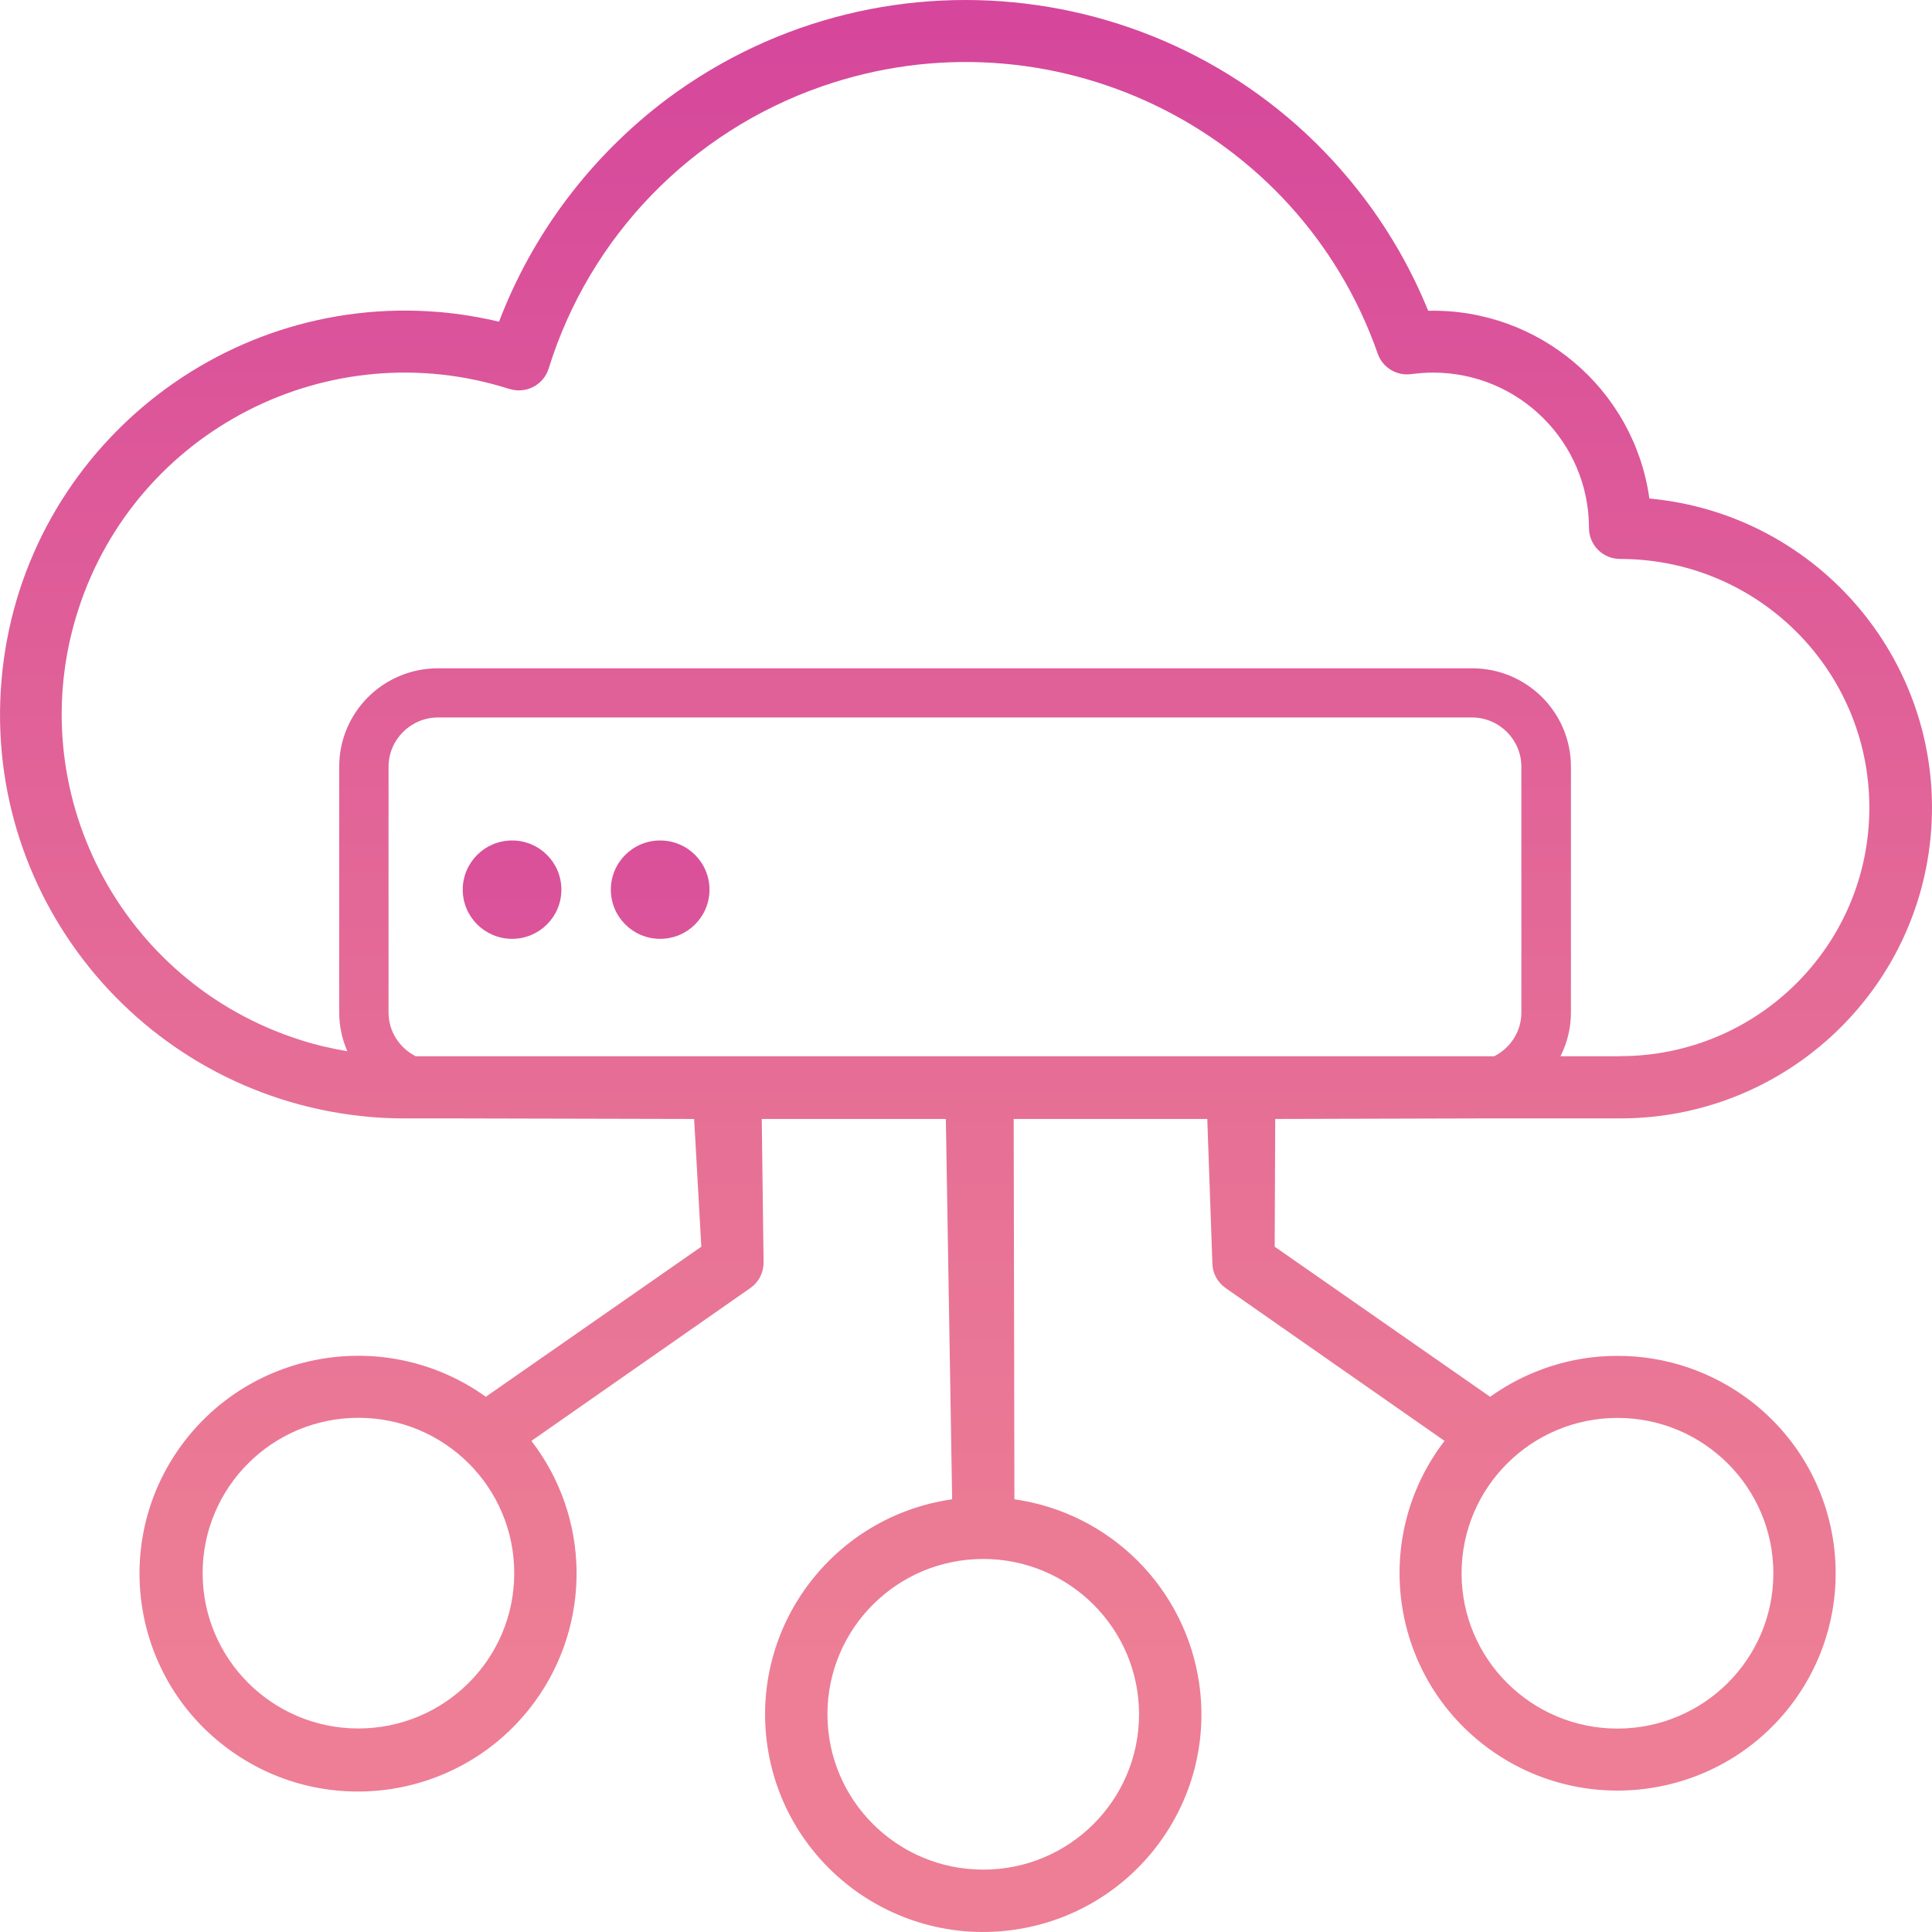 <?xml version="1.0" encoding="UTF-8"?> <svg xmlns="http://www.w3.org/2000/svg" width="35" height="35" viewBox="0 0 35 35" fill="none"><path d="M9.277 15.226C8.783 15.226 8.383 15.625 8.383 16.117C8.383 16.609 8.783 17.008 9.277 17.008C9.771 17.008 10.17 16.609 10.17 16.117C10.17 15.625 9.771 15.226 9.277 15.226Z" fill="url(#paint0_linear_120_473)"></path><path d="M11.959 15.226C11.465 15.226 11.066 15.625 11.066 16.117C11.066 16.609 11.465 17.008 11.959 17.008C12.454 17.008 12.853 16.609 12.853 16.117C12.853 15.625 12.454 15.226 11.959 15.226Z" fill="url(#paint1_linear_120_473)"></path><path d="M29.88 9.031C29.604 7.049 27.878 5.585 25.873 5.63C25.581 4.912 25.198 4.235 24.732 3.615C21.743 -0.37 16.081 -1.185 12.081 1.795C10.708 2.829 9.652 4.224 9.04 5.828C8.686 5.744 8.324 5.684 7.959 5.653C3.922 5.313 0.368 8.303 0.027 12.327C-0.315 16.354 2.682 19.894 6.722 20.236C6.917 20.253 7.125 20.261 7.333 20.261H8.291L12.575 20.271L12.705 22.585L8.801 25.304C7.024 24.032 4.552 24.434 3.273 26.202C1.997 27.97 2.398 30.438 4.173 31.711C5.946 32.985 8.42 32.584 9.699 30.813C10.72 29.399 10.691 27.484 9.627 26.103L13.596 23.332C13.745 23.227 13.833 23.056 13.833 22.875L13.8 20.271H17.135L17.249 27.161C15.087 27.472 13.59 29.469 13.901 31.622C14.212 33.775 16.217 35.27 18.377 34.959C20.539 34.646 22.035 32.649 21.724 30.496C21.473 28.767 20.112 27.408 18.377 27.161L18.364 20.271H21.871L21.963 22.875C21.963 23.058 22.052 23.227 22.2 23.332L26.169 26.103C24.844 27.83 25.169 30.3 26.898 31.624C28.63 32.948 31.109 32.623 32.439 30.898C33.767 29.17 33.439 26.7 31.71 25.376C31.02 24.849 30.174 24.561 29.303 24.563H29.293C28.469 24.563 27.666 24.825 26.995 25.304L23.092 22.585L23.102 20.271L26.83 20.261H29.352C32.266 20.261 34.701 18.052 34.975 15.16C35.265 12.064 32.984 9.319 29.88 9.031ZM6.493 31.313C4.935 31.313 3.671 30.053 3.671 28.499C3.671 26.945 4.933 25.685 6.493 25.685C8.054 25.685 9.316 26.945 9.316 28.499C9.316 30.053 8.054 31.311 6.493 31.313ZM29.303 25.687C30.861 25.687 32.126 26.947 32.126 28.501C32.126 30.056 30.861 31.313 29.303 31.315C27.744 31.315 26.478 30.056 26.478 28.501C26.478 26.947 27.742 25.687 29.303 25.687ZM20.635 31.056C20.635 32.61 19.373 33.87 17.813 33.87C16.252 33.87 14.99 32.61 14.99 31.056C14.99 29.502 16.252 28.242 17.813 28.242C19.369 28.242 20.635 29.502 20.635 31.056ZM8.291 19.135H7.531C7.241 18.987 7.039 18.69 7.039 18.344V13.889C7.039 13.4 7.442 12.998 7.932 12.998H26.668C27.16 12.998 27.561 13.4 27.561 13.889V18.344C27.561 18.69 27.36 18.987 27.069 19.135H8.291ZM29.352 19.135H28.27C28.389 18.896 28.459 18.628 28.459 18.344V13.889C28.459 12.905 27.658 12.107 26.67 12.107H7.934C6.946 12.107 6.145 12.903 6.145 13.889V18.344C6.145 18.593 6.199 18.83 6.292 19.044C6.001 18.995 5.715 18.929 5.435 18.838C2.168 17.795 0.368 14.307 1.416 11.051C2.464 7.796 5.962 6.003 9.229 7.047C9.229 7.047 9.229 7.047 9.234 7.047C9.532 7.139 9.847 6.973 9.94 6.676C10.681 4.286 12.517 2.392 14.883 1.567C19.007 0.13 23.52 2.298 24.959 6.407C25.047 6.66 25.303 6.814 25.568 6.777C25.698 6.761 25.83 6.75 25.962 6.75C27.52 6.75 28.784 8.01 28.786 9.564C28.786 9.875 29.037 10.126 29.35 10.126C31.846 10.126 33.865 12.142 33.865 14.631C33.865 17.119 31.846 19.133 29.35 19.133L29.352 19.135Z" fill="url(#paint2_linear_120_473)"></path><defs><linearGradient id="paint0_linear_120_473" x1="9.277" y1="42.127" x2="9.277" y2="4.957" gradientUnits="userSpaceOnUse"><stop offset="0.21" stop-color="#ED7E95"></stop><stop offset="0.39" stop-color="#E77196"></stop><stop offset="0.71" stop-color="#DA519A"></stop><stop offset="1" stop-color="#CC309F"></stop></linearGradient><linearGradient id="paint1_linear_120_473" x1="11.959" y1="42.127" x2="11.959" y2="4.957" gradientUnits="userSpaceOnUse"><stop offset="0.21" stop-color="#ED7E95"></stop><stop offset="0.39" stop-color="#E77196"></stop><stop offset="0.71" stop-color="#DA519A"></stop><stop offset="1" stop-color="#CC309F"></stop></linearGradient><linearGradient id="paint2_linear_120_473" x1="17.5" y1="40.779" x2="17.5" y2="-9.714" gradientUnits="userSpaceOnUse"><stop offset="0.21" stop-color="#ED7E95"></stop><stop offset="0.39" stop-color="#E77196"></stop><stop offset="0.71" stop-color="#DA519A"></stop><stop offset="1" stop-color="#CC309F"></stop></linearGradient></defs></svg> 